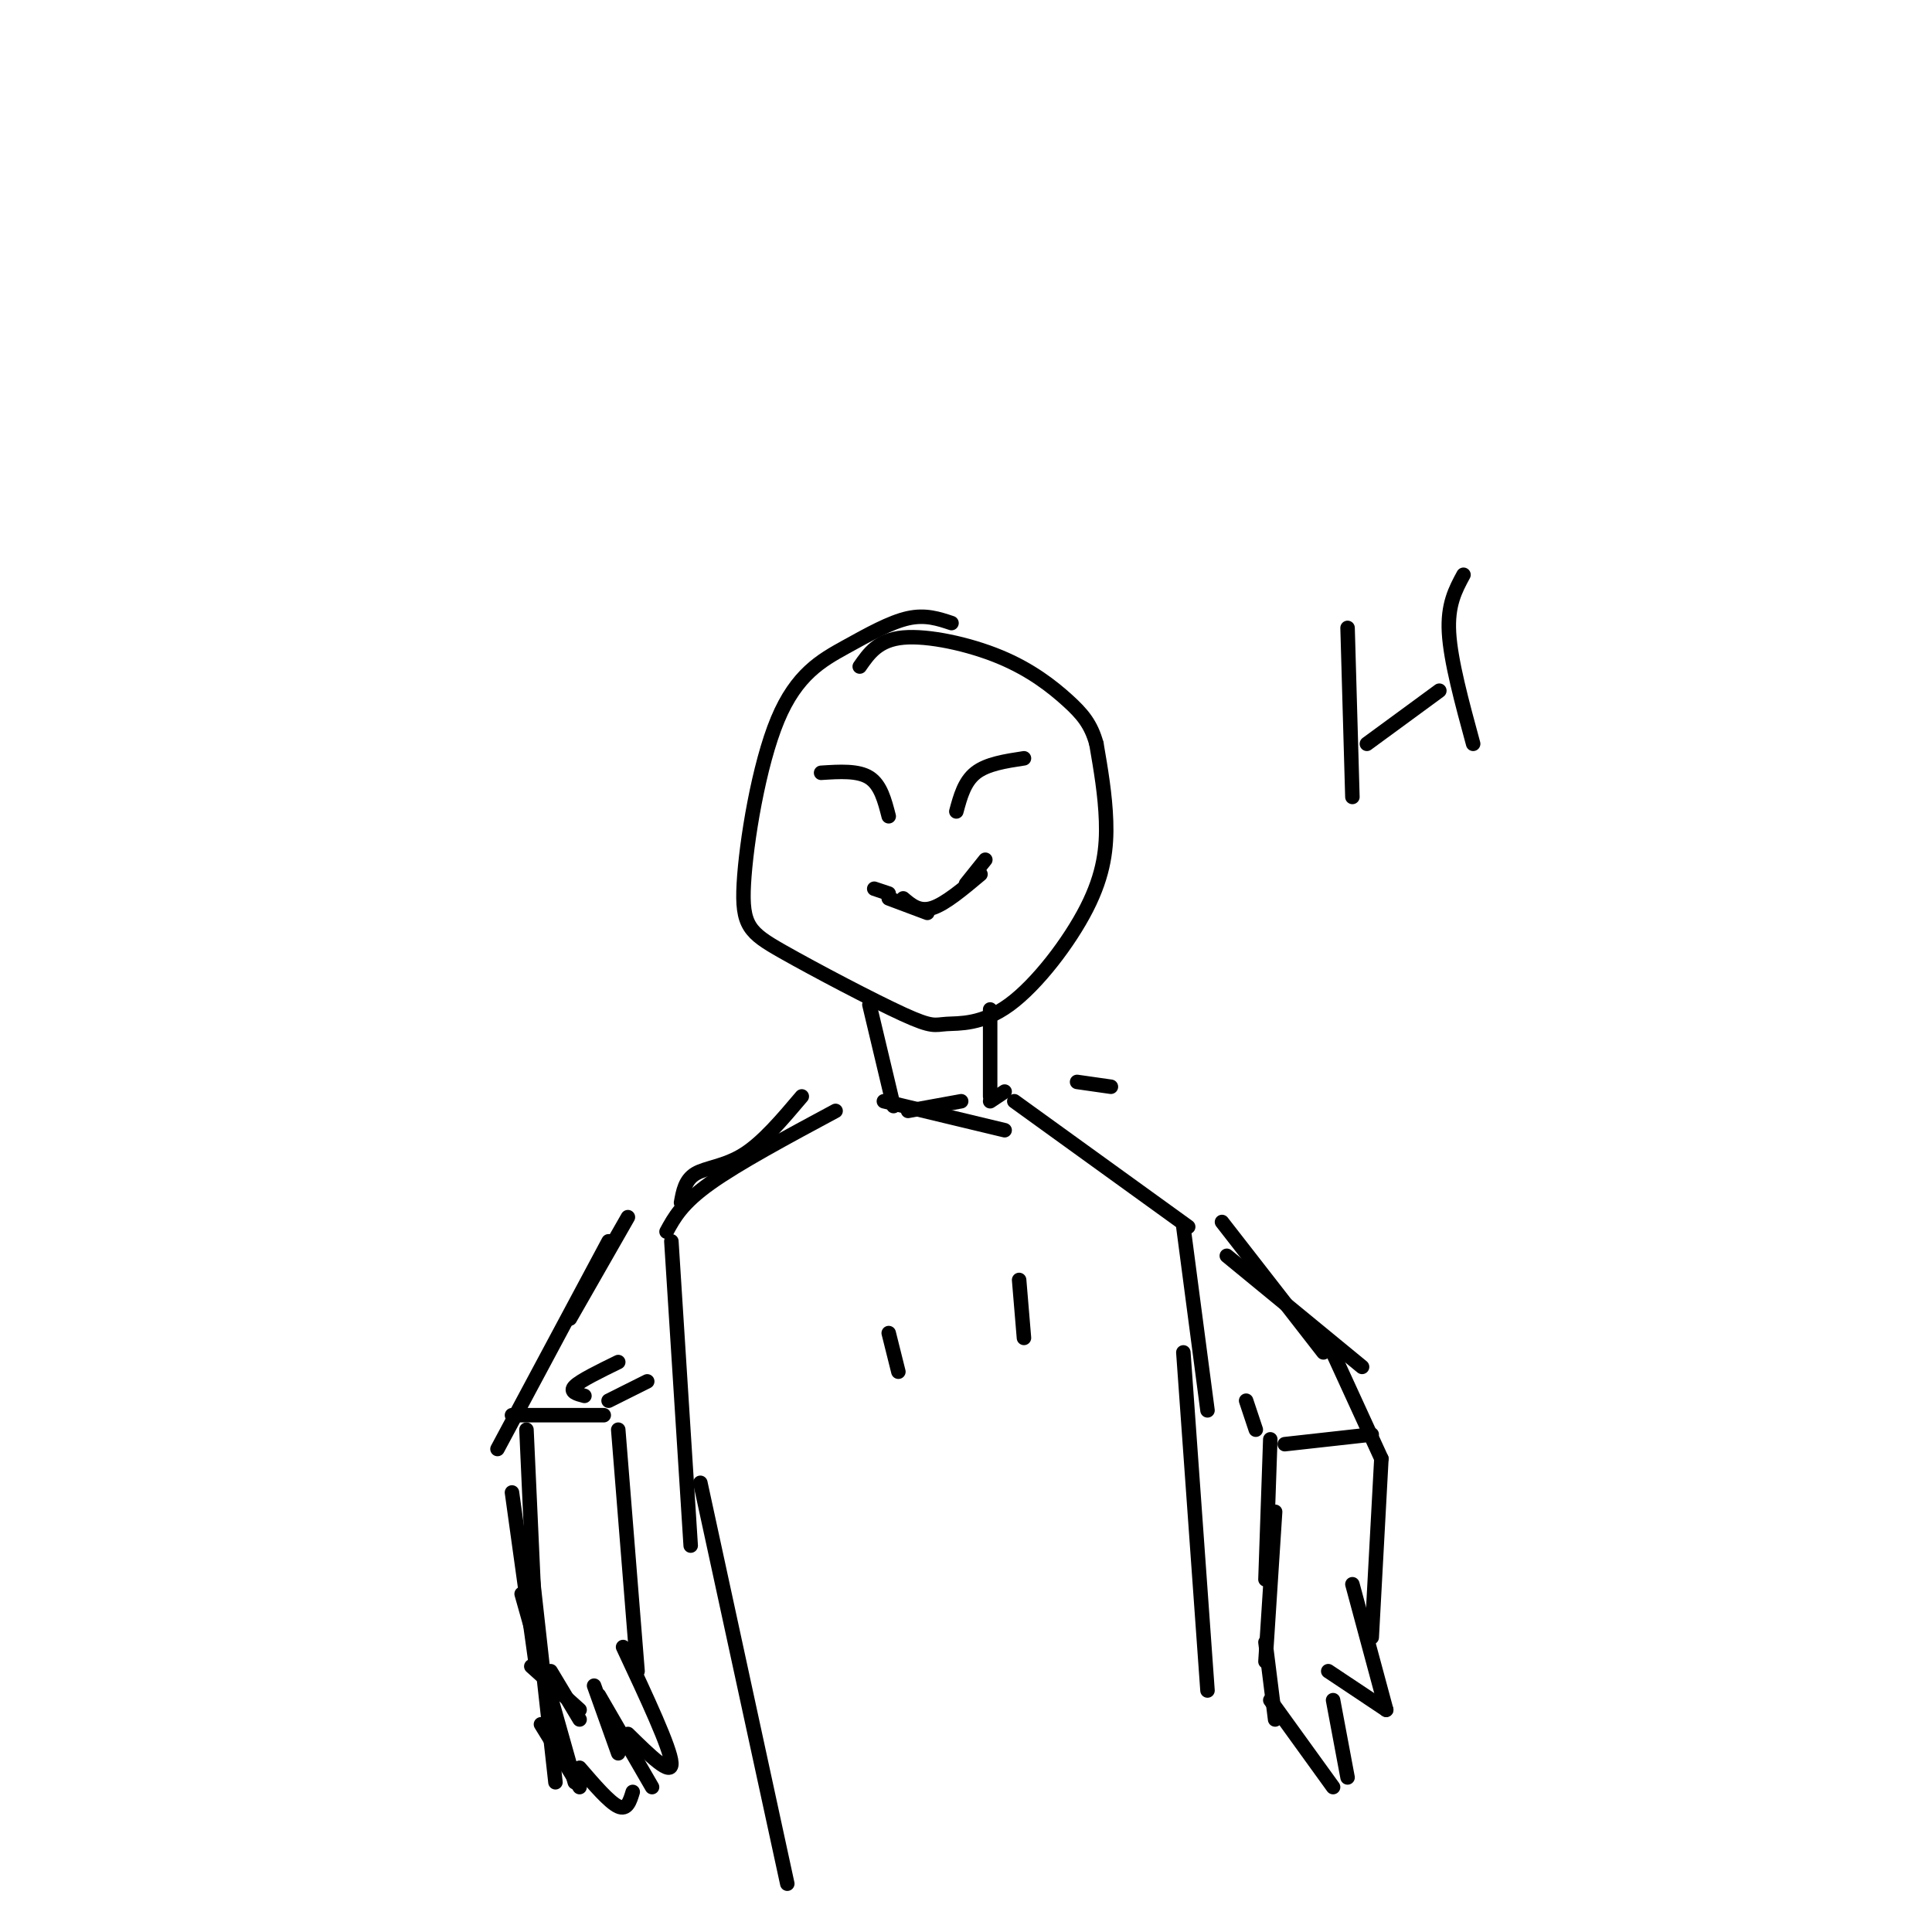 <svg viewBox='0 0 400 400' version='1.1' xmlns='http://www.w3.org/2000/svg' xmlns:xlink='http://www.w3.org/1999/xlink'><g fill='none' stroke='#000000' stroke-width='3' stroke-linecap='round' stroke-linejoin='round'><path d='M197,129c-2.696,-0.900 -5.391,-1.800 -9,-1c-3.609,0.800 -8.130,3.301 -13,6c-4.870,2.699 -10.087,5.595 -14,15c-3.913,9.405 -6.521,25.320 -7,34c-0.479,8.680 1.170,10.125 8,14c6.830,3.875 18.840,10.179 25,13c6.160,2.821 6.468,2.159 9,2c2.532,-0.159 7.287,0.184 13,-4c5.713,-4.184 12.384,-12.896 16,-20c3.616,-7.104 4.176,-12.601 4,-18c-0.176,-5.399 -1.088,-10.699 -2,-16'/><path d='M227,154c-1.110,-4.051 -2.885,-6.179 -6,-9c-3.115,-2.821 -7.569,-6.337 -14,-9c-6.431,-2.663 -14.837,-4.475 -20,-4c-5.163,0.475 -7.081,3.238 -9,6'/><path d='M184,169c-0.833,-3.250 -1.667,-6.500 -4,-8c-2.333,-1.500 -6.167,-1.250 -10,-1'/><path d='M198,168c0.833,-3.083 1.667,-6.167 4,-8c2.333,-1.833 6.167,-2.417 10,-3'/><path d='M181,184c0.000,0.000 3.000,1.000 3,1'/><path d='M184,186c0.000,0.000 8.000,3.000 8,3'/><path d='M187,186c1.667,1.417 3.333,2.833 6,2c2.667,-0.833 6.333,-3.917 10,-7'/><path d='M200,183c0.000,0.000 4.000,-5.000 4,-5'/><path d='M180,208c0.000,0.000 5.000,21.000 5,21'/><path d='M205,209c0.000,0.000 0.000,18.000 0,18'/><path d='M183,228c0.000,0.000 25.000,6.000 25,6'/><path d='M210,228c0.000,0.000 36.000,26.000 36,26'/><path d='M173,230c-10.083,5.417 -20.167,10.833 -26,15c-5.833,4.167 -7.417,7.083 -9,10'/><path d='M223,224c0.000,0.000 7.000,1.000 7,1'/><path d='M141,249c0.422,-2.356 0.844,-4.711 3,-6c2.156,-1.289 6.044,-1.511 10,-4c3.956,-2.489 7.978,-7.244 12,-12'/><path d='M188,230c0.000,0.000 11.000,-2.000 11,-2'/><path d='M205,228c0.000,0.000 3.000,-2.000 3,-2'/><path d='M245,254c0.000,0.000 5.000,38.000 5,38'/><path d='M253,253c0.000,0.000 21.000,27.000 21,27'/><path d='M254,260c0.000,0.000 28.000,23.000 28,23'/><path d='M275,278c0.000,0.000 11.000,24.000 11,24'/><path d='M284,297c0.000,0.000 -18.000,2.000 -18,2'/><path d='M260,296c0.000,0.000 -2.000,-6.000 -2,-6'/><path d='M130,252c0.000,0.000 -12.000,21.000 -12,21'/><path d='M126,257c0.000,0.000 -23.000,43.000 -23,43'/><path d='M106,293c0.000,0.000 19.000,0.000 19,0'/><path d='M121,289c-1.583,-0.417 -3.167,-0.833 -2,-2c1.167,-1.167 5.083,-3.083 9,-5'/><path d='M139,257c0.000,0.000 4.000,63.000 4,63'/><path d='M126,290c0.000,0.000 8.000,-4.000 8,-4'/><path d='M109,296c0.000,0.000 2.000,44.000 2,44'/><path d='M106,309c0.000,0.000 5.000,36.000 5,36'/><path d='M110,345c0.000,0.000 10.000,9.000 10,9'/><path d='M114,346c0.000,0.000 6.000,10.000 6,10'/><path d='M108,330c0.000,0.000 11.000,39.000 11,39'/><path d='M110,324c0.000,0.000 5.000,45.000 5,45'/><path d='M112,357c0.000,0.000 8.000,13.000 8,13'/><path d='M120,366c3.083,3.583 6.167,7.167 8,8c1.833,0.833 2.417,-1.083 3,-3'/><path d='M128,363c0.000,0.000 -5.000,-14.000 -5,-14'/><path d='M124,351c0.000,0.000 11.000,19.000 11,19'/><path d='M130,359c4.583,4.500 9.167,9.000 9,6c-0.167,-3.000 -5.083,-13.500 -10,-24'/><path d='M132,346c0.000,0.000 -4.000,-50.000 -4,-50'/><path d='M263,298c0.000,0.000 -1.000,29.000 -1,29'/><path d='M264,313c0.000,0.000 -2.000,31.000 -2,31'/><path d='M262,340c0.000,0.000 2.000,16.000 2,16'/><path d='M263,352c0.000,0.000 13.000,18.000 13,18'/><path d='M279,368c0.000,0.000 -3.000,-16.000 -3,-16'/><path d='M275,346c0.000,0.000 12.000,8.000 12,8'/><path d='M287,354c0.000,0.000 -7.000,-26.000 -7,-26'/><path d='M284,339c0.000,0.000 2.000,-37.000 2,-37'/><path d='M145,307c0.000,0.000 18.000,83.000 18,83'/><path d='M245,280c0.000,0.000 5.000,70.000 5,70'/><path d='M184,276c0.000,0.000 2.000,8.000 2,8'/><path d='M211,265c0.000,0.000 1.000,12.000 1,12'/><path d='M279,130c0.000,0.000 1.000,35.000 1,35'/><path d='M283,154c0.000,0.000 15.000,-11.000 15,-11'/><path d='M303,119c-1.667,3.083 -3.333,6.167 -3,12c0.333,5.833 2.667,14.417 5,23'/></g>
</svg>